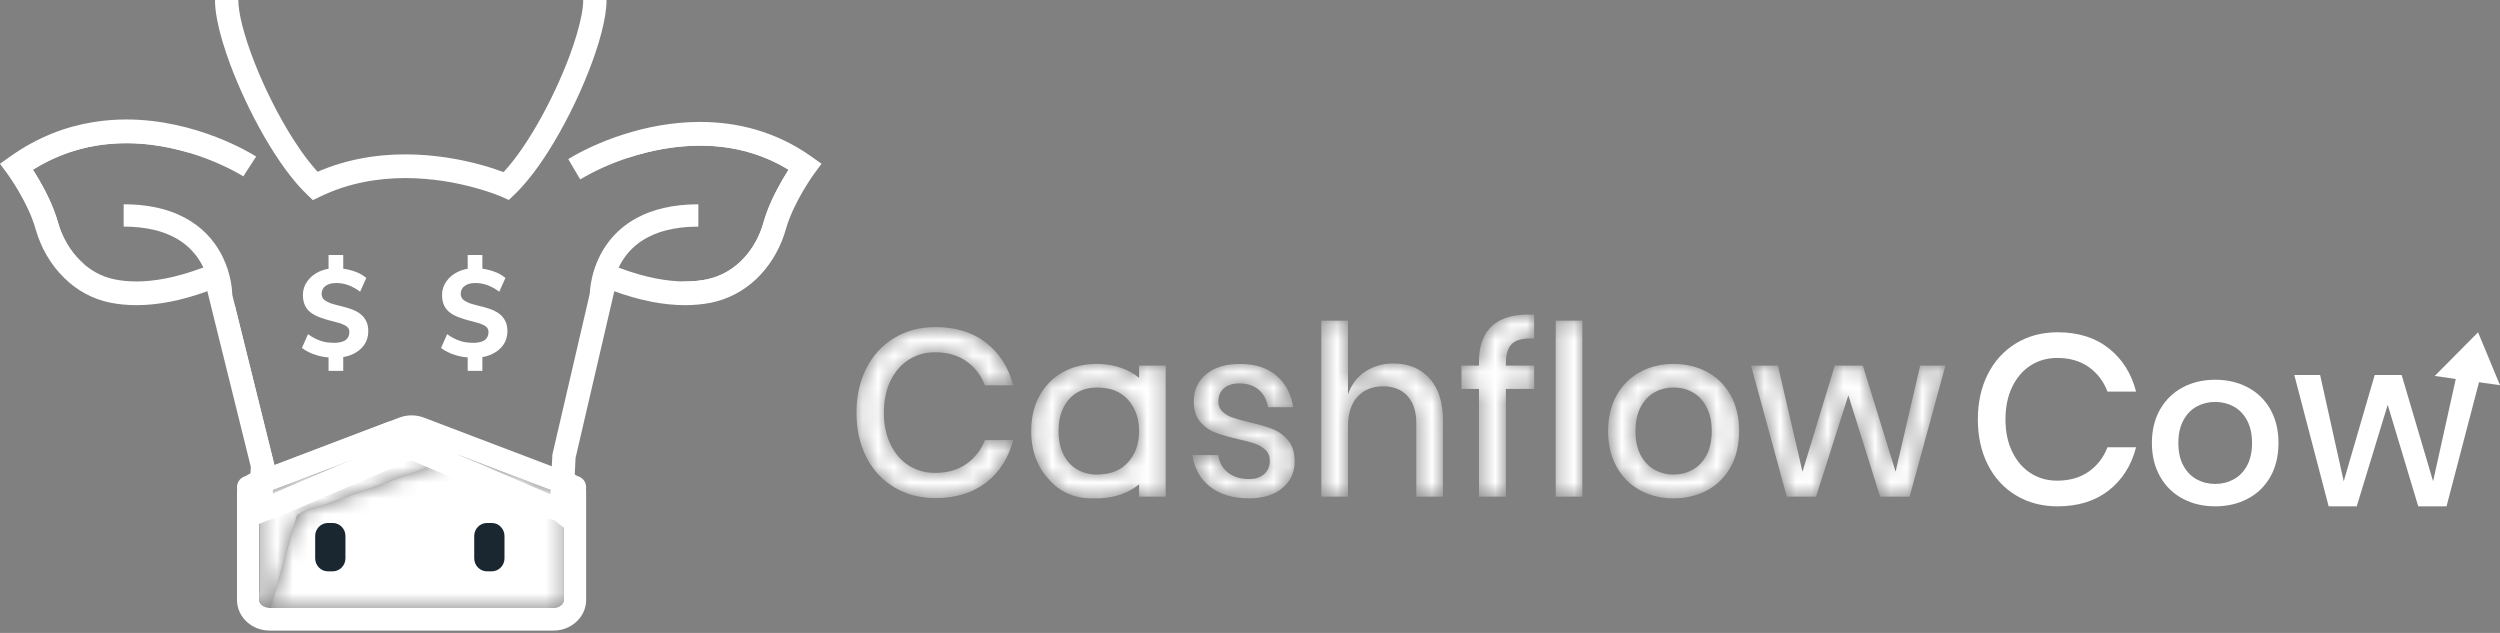 <svg width="158" height="40" viewBox="0 0 158 40" fill="none" xmlns="http://www.w3.org/2000/svg">
    <rect x="0" y="0" width="158" height="40" fill="#808080" stroke="none"/>
    <path d="M36.67 11.34C37.418 10.886 38.528 10.346 39.84 9.926C41.154 9.505 42.671 9.204 44.245 9.204C45.275 9.204 46.328 9.332 47.372 9.637C48.416 9.941 49.451 10.421 50.452 11.133L50.874 10.52L50.285 10.07C50.274 10.085 49.913 10.575 49.482 11.31C49.051 12.047 48.547 13.023 48.257 14.053L48.258 14.052C48.014 14.918 47.58 15.704 47.006 16.321C46.431 16.938 45.723 17.385 44.911 17.597L44.899 17.6L44.887 17.604C44.822 17.623 44.751 17.641 44.677 17.656H44.677C44.267 17.739 43.809 17.788 43.297 17.788C42.197 17.788 40.845 17.561 39.197 16.952L39.075 16.907H37.658L34.91 28.732L34.738 32.237L35.474 32.274L35.927 31.683C35.861 31.632 35.798 31.582 35.703 31.528C35.632 31.488 35.544 31.453 35.475 31.434C35.368 31.406 35.322 31.402 35.268 31.391C35.214 31.38 35.146 31.366 35.03 31.334L35.028 31.333L35.026 31.333C34.993 31.324 34.963 31.313 34.961 31.312L34.959 31.311L26.768 27.796C26.509 27.686 26.234 27.631 25.96 27.631C25.686 27.631 25.411 27.686 25.152 27.796L25.139 27.802L21.395 29.408L18.237 30.763L16.941 31.32L16.904 31.338L17.234 32.008L16.97 31.309C16.965 31.311 16.933 31.322 16.881 31.336L17.083 32.057L16.892 31.333C16.616 31.409 16.373 31.494 16.164 31.58L16.442 32.274L17.178 32.315L17.335 29.359L14.861 19.372L14.147 19.555H14.884V19.552V19.459L14.437 17.648L14.393 17.471L14.251 16.907H12.845L12.723 16.952C11.075 17.561 9.723 17.788 8.623 17.788C8.111 17.788 7.653 17.739 7.243 17.656L7.243 17.656C6.412 17.486 5.684 17.078 5.088 16.492L5.085 16.49L5.083 16.488C4.424 15.851 3.931 15 3.662 14.051L3.663 14.053C3.373 13.023 2.869 12.047 2.438 11.31C2.007 10.575 1.646 10.085 1.635 10.07L1.046 10.52L1.469 11.133C3.026 10.024 4.596 9.446 6.113 9.199H6.114H6.115C6.751 9.095 7.376 9.049 7.985 9.049C9.981 9.048 11.794 9.543 13.127 10.058C14.459 10.571 15.31 11.102 15.381 11.148L15.771 10.512L15.366 11.137L15.377 11.145L16.188 9.894L16.177 9.886L16.169 9.881L16.162 9.877C16.028 9.792 15.101 9.217 13.649 8.657C12.198 8.098 10.22 7.551 7.985 7.551C7.304 7.551 6.599 7.602 5.88 7.719H5.881C4.164 7.997 2.366 8.662 0.623 9.906L0 10.35L0.456 10.969L0.458 10.972C0.488 11.013 0.825 11.478 1.209 12.141C1.594 12.802 2.023 13.665 2.246 14.464L2.246 14.465L2.246 14.466C2.582 15.652 3.202 16.735 4.067 17.573L4.063 17.569C4.845 18.34 5.833 18.898 6.955 19.125H6.955C7.463 19.228 8.018 19.286 8.623 19.286C9.923 19.286 11.447 19.019 13.227 18.36L12.975 17.656V18.405H13.679V17.656L12.965 17.842L13.009 18.018L13.008 18.014L13.432 19.734L14.147 19.552H13.41V19.555V19.648L15.851 29.505L15.643 33.414L16.72 32.968C16.872 32.905 17.057 32.84 17.274 32.781L17.28 32.779L17.285 32.777C17.337 32.762 17.408 32.743 17.498 32.708L17.532 32.695L17.557 32.681L18.81 32.144L21.978 30.784L25.738 29.172L25.725 29.177C25.798 29.146 25.879 29.129 25.96 29.129C26.041 29.129 26.122 29.146 26.195 29.177L34.385 32.691L34.382 32.69C34.483 32.733 34.57 32.76 34.648 32.781L34.644 32.78C34.779 32.817 34.884 32.841 34.964 32.857C35.023 32.868 35.067 32.876 35.084 32.88L35.091 32.881L35.092 32.881L35.174 32.513L34.995 32.843C35.023 32.861 35.09 32.883 35.092 32.881L35.174 32.513L34.995 32.843L35.123 32.608L34.981 32.834L34.995 32.843L35.123 32.608L34.981 32.834L35.036 32.747L34.98 32.834L34.981 32.834L35.036 32.747L34.98 32.834L34.989 32.841L35.021 32.865L36.139 33.751L36.375 28.943L38.824 18.405H38.945V17.656L38.693 18.36C40.474 19.019 41.998 19.286 43.297 19.286C43.902 19.286 44.457 19.228 44.965 19.125H44.965C45.076 19.103 45.188 19.076 45.3 19.042L45.094 18.323L45.277 19.049C46.377 18.762 47.33 18.154 48.076 17.351C48.823 16.547 49.368 15.551 49.674 14.464L49.675 14.464C49.904 13.639 50.354 12.746 50.748 12.077C50.944 11.742 51.126 11.461 51.257 11.266C51.323 11.168 51.376 11.092 51.412 11.041C51.43 11.016 51.444 10.997 51.452 10.985L51.462 10.972L51.464 10.969L51.92 10.35L51.297 9.906C50.159 9.096 48.969 8.543 47.778 8.196C46.587 7.849 45.395 7.706 44.245 7.706C42.487 7.706 40.828 8.039 39.398 8.497C37.968 8.955 36.768 9.536 35.914 10.054L36.67 11.34Z" fill="white"/>
    <path d="M13.587 0C13.587 0.4 13.641 0.834 13.733 1.306C13.894 2.13 14.177 3.068 14.546 4.061C15.101 5.55 15.851 7.155 16.691 8.614C17.534 10.075 18.456 11.385 19.408 12.298L19.775 12.649L20.23 12.428C22.037 11.552 23.91 11.255 25.619 11.254C27.327 11.254 28.864 11.553 29.968 11.853C30.519 12.002 30.962 12.152 31.263 12.262C31.414 12.317 31.53 12.363 31.606 12.394C31.644 12.41 31.673 12.421 31.69 12.429L31.709 12.437L31.713 12.439L31.765 12.316L31.712 12.439H31.713L31.765 12.316L31.712 12.439L32.158 12.637L32.512 12.298C33.239 11.602 33.944 10.677 34.615 9.629C35.618 8.057 36.535 6.213 37.21 4.489C37.547 3.627 37.825 2.796 38.02 2.039C38.215 1.279 38.332 0.599 38.333 0H36.86C36.86 0.26 36.822 0.61 36.742 1.013C36.604 1.721 36.344 2.596 35.996 3.531C35.473 4.934 34.753 6.477 33.958 7.857C33.165 9.238 32.287 10.46 31.503 11.206L32.008 11.752L32.303 11.066C32.249 11.045 29.371 9.76 25.619 9.756C23.745 9.756 21.645 10.082 19.595 11.076L19.913 11.752L20.417 11.206C19.821 10.637 19.166 9.792 18.541 8.812C17.601 7.342 16.717 5.566 16.079 3.935C15.76 3.12 15.501 2.34 15.325 1.659C15.149 0.979 15.059 0.391 15.061 0H13.587Z" fill="white"/>
    <path d="M43.781 17.921C43.557 17.921 43.324 17.911 43.081 17.891C43.127 17.858 43.171 17.823 43.216 17.787C43.243 17.788 43.27 17.788 43.297 17.788C43.809 17.788 44.267 17.739 44.678 17.656H44.677C44.751 17.641 44.822 17.623 44.887 17.604L44.899 17.6L44.911 17.597C45.723 17.385 46.431 16.938 47.006 16.321C47.58 15.704 48.014 14.918 48.258 14.052L48.257 14.053C48.547 13.023 49.051 12.047 49.482 11.31C49.61 11.093 49.731 10.897 49.839 10.728C49.031 10.234 48.204 9.879 47.372 9.636C46.328 9.332 45.275 9.204 44.245 9.204C44.245 9.204 44.244 9.204 44.243 9.204C42.67 9.204 41.153 9.506 39.84 9.926C39.819 9.933 39.797 9.94 39.775 9.947C39.66 9.954 39.547 9.962 39.435 9.971C40.678 9.49 42.41 9.004 44.351 9.004C44.922 9.004 45.511 9.046 46.111 9.142C47.544 9.371 49.036 9.913 50.499 10.937C50.499 10.937 49.268 12.579 48.807 14.194C48.54 15.123 48.047 15.966 47.371 16.608C46.76 17.199 46 17.62 45.135 17.793C44.727 17.873 44.277 17.921 43.781 17.921Z" fill="white"/>
    <path d="M5.358 16.737C5.162 16.605 4.977 16.459 4.804 16.302C4.085 15.659 3.56 14.817 3.276 13.887C2.786 12.272 1.477 10.631 1.477 10.631C3.033 9.606 4.619 9.064 6.144 8.836C6.782 8.739 7.409 8.698 8.016 8.698C10.081 8.698 11.922 9.183 13.245 9.665C12.887 9.636 12.519 9.62 12.144 9.62C12.045 9.62 11.945 9.622 11.844 9.624C10.721 9.297 9.401 9.049 7.99 9.049C7.988 9.049 7.986 9.049 7.985 9.049C7.376 9.049 6.751 9.095 6.114 9.199H6.114H6.113C4.794 9.414 3.436 9.879 2.079 10.725C2.188 10.894 2.31 11.091 2.438 11.31C2.869 12.047 3.373 13.023 3.663 14.053L3.662 14.051C3.931 15 4.424 15.85 5.083 16.488L5.085 16.49L5.088 16.492C5.175 16.578 5.265 16.66 5.358 16.737Z" fill="white"/>
    <path d="M25.643 35.148H26.345V33.72H25.643V35.148Z" fill="#1A2630"/>
    <mask id="mask0_121_116" style="mask-type:luminance" maskUnits="userSpaceOnUse" x="16" y="27" width="20" height="12">
    <path d="M17.043 38.426C17.029 38.426 17.015 38.425 17.001 38.425H17.102L18.711 32.761C18.711 32.693 18.754 32.629 18.817 32.564H18.711L18.889 32.5C19.082 32.358 19.427 32.232 19.901 32.123C19.951 32.11 20.004 32.097 20.053 32.077L27.536 29.355C27.643 29.317 27.949 29.13 28.969 28.747L34.607 30.892C34.694 30.924 34.778 30.949 34.859 30.969C35.099 31.028 35.3 31.089 35.449 31.147C35.529 31.178 35.594 31.208 35.641 31.234V37.91C35.64 37.97 35.628 38.025 35.602 38.081C35.563 38.164 35.489 38.251 35.38 38.317C35.272 38.383 35.134 38.426 34.978 38.426H17.044C17.043 38.426 17.043 38.426 17.043 38.426ZM16.618 38.302C16.591 38.284 16.567 38.265 16.545 38.245C16.488 38.194 16.446 38.137 16.42 38.081C16.394 38.025 16.382 37.97 16.381 37.91V31.234C16.429 31.208 16.494 31.178 16.573 31.147C16.611 31.133 16.653 31.118 16.698 31.102C16.657 31.125 16.62 31.148 16.588 31.171L16.409 31.239H16.515C16.452 31.3 16.409 31.365 16.409 31.432V37.367C16.326 37.909 16.472 38.173 16.618 38.302ZM25.197 27.932L25.727 27.73V27.73C25.815 27.696 25.913 27.678 26.011 27.678C26.058 27.678 26.105 27.683 26.15 27.691C26.021 27.699 25.879 27.743 25.747 27.786C25.6 27.835 25.465 27.884 25.372 27.884C25.359 27.884 25.347 27.883 25.337 27.881L25.197 27.932Z" fill="white"/>
    </mask>
    <g mask="url(#mask0_121_116)">
    <path d="M17.043 38.426C17.029 38.426 17.015 38.425 17.001 38.425H17.102L18.711 32.761C18.711 32.693 18.754 32.629 18.817 32.564H18.711L18.889 32.5C19.082 32.358 19.427 32.232 19.901 32.123C19.951 32.11 20.004 32.097 20.053 32.077L27.536 29.355C27.643 29.317 27.949 29.13 28.969 28.747L34.607 30.892C34.694 30.924 34.778 30.949 34.859 30.969C35.099 31.028 35.3 31.089 35.449 31.147C35.529 31.178 35.594 31.208 35.641 31.234V37.91C35.64 37.97 35.628 38.025 35.602 38.081C35.563 38.164 35.489 38.251 35.38 38.317C35.272 38.383 35.134 38.426 34.978 38.426H17.044C17.043 38.426 17.043 38.426 17.043 38.426ZM16.618 38.302C16.591 38.284 16.567 38.265 16.545 38.245C16.488 38.194 16.446 38.137 16.42 38.081C16.394 38.025 16.382 37.97 16.381 37.91V31.234C16.429 31.208 16.494 31.178 16.573 31.147C16.611 31.133 16.653 31.118 16.698 31.102C16.657 31.125 16.62 31.148 16.588 31.171L16.409 31.239H16.515C16.452 31.3 16.409 31.365 16.409 31.432V37.367C16.326 37.909 16.472 38.173 16.618 38.302ZM25.197 27.932L25.727 27.73V27.73C25.815 27.696 25.913 27.678 26.011 27.678C26.058 27.678 26.105 27.683 26.15 27.691C26.021 27.699 25.879 27.743 25.747 27.786C25.6 27.835 25.465 27.884 25.372 27.884C25.359 27.884 25.347 27.883 25.337 27.881L25.197 27.932Z" fill="url(#paint0_linear_121_116)"/>
    </g>
    <path d="M36.343 30.789L36.589 30.121L36.391 30.046L36.145 30.714L36.567 30.144C36.379 30.001 36.178 29.904 35.95 29.814C35.723 29.726 35.47 29.651 35.187 29.581C35.154 29.573 35.122 29.563 35.099 29.555L26.787 26.393L26.787 26.393C26.537 26.298 26.274 26.251 26.011 26.251C25.748 26.251 25.485 26.298 25.235 26.393L25.235 26.393L16.923 29.555C16.901 29.563 16.868 29.573 16.835 29.581H16.835C16.552 29.651 16.299 29.726 16.072 29.814C15.844 29.904 15.643 30.001 15.455 30.144L15.878 30.714L15.631 30.046L15.433 30.121C15.116 30.242 14.928 30.578 14.989 30.917C15.05 31.256 15.341 31.503 15.68 31.503H15.797V30.789L15.292 30.293C15.231 30.358 15.164 30.437 15.1 30.552C15.037 30.665 14.977 30.826 14.978 31.016V37.91C14.977 38.188 15.041 38.457 15.153 38.696C15.322 39.053 15.593 39.342 15.92 39.541C16.248 39.741 16.635 39.853 17.044 39.853H34.978C35.524 39.853 36.029 39.655 36.408 39.313C36.598 39.142 36.757 38.934 36.869 38.696C36.981 38.458 37.045 38.188 37.044 37.91V31.016C37.045 30.826 36.985 30.665 36.922 30.552C36.858 30.437 36.791 30.358 36.729 30.293L36.225 30.789V31.503H36.343C36.681 31.503 36.973 31.256 37.033 30.917C37.093 30.578 36.906 30.242 36.589 30.121L36.343 30.789V30.076H36.225C35.944 30.076 35.689 30.247 35.579 30.511C35.469 30.775 35.525 31.08 35.721 31.286L35.724 31.289L35.915 31.117L35.688 31.232C35.71 31.275 35.724 31.289 35.724 31.289L35.915 31.117L35.688 31.232L36.116 31.016H35.641C35.64 31.112 35.668 31.19 35.688 31.232L36.116 31.016H35.641V37.91C35.64 37.97 35.628 38.025 35.602 38.081C35.563 38.164 35.489 38.251 35.38 38.317C35.272 38.383 35.134 38.426 34.978 38.426H17.044C16.836 38.426 16.659 38.349 16.545 38.245C16.488 38.193 16.446 38.137 16.42 38.081C16.394 38.025 16.382 37.97 16.381 37.91V31.016H15.916L16.325 31.248C16.346 31.21 16.381 31.126 16.381 31.016H15.916L16.325 31.248L16.085 31.112L16.302 31.285L16.325 31.248L16.085 31.112L16.302 31.285L16.233 31.23L16.299 31.289L16.302 31.285L16.233 31.23L16.299 31.289L16.301 31.285C16.497 31.08 16.553 30.774 16.443 30.511C16.333 30.247 16.078 30.076 15.797 30.076H15.68V30.789L15.926 31.458L16.124 31.382C16.186 31.359 16.248 31.324 16.3 31.284C16.326 31.262 16.424 31.204 16.573 31.147C16.722 31.089 16.923 31.027 17.163 30.969L17.164 30.969C17.244 30.949 17.328 30.924 17.415 30.891L25.727 27.73V27.73C25.815 27.696 25.913 27.678 26.011 27.678C26.109 27.678 26.207 27.696 26.295 27.73L26.296 27.73L34.607 30.891C34.694 30.924 34.778 30.949 34.859 30.969C35.099 31.027 35.3 31.089 35.449 31.147C35.598 31.204 35.696 31.262 35.722 31.284C35.774 31.324 35.837 31.359 35.898 31.382L36.096 31.458L36.343 30.789Z" fill="white"/>
    <mask id="mask1_121_116" style="mask-type:luminance" maskUnits="userSpaceOnUse" x="16" y="27" width="13" height="12">
    <path d="M17.102 38.425H17.001C16.851 38.417 16.719 38.37 16.618 38.302C16.472 38.173 16.326 37.909 16.409 37.367V31.432C16.409 31.365 16.452 31.3 16.515 31.239H16.409L16.588 31.171C16.62 31.148 16.657 31.125 16.698 31.102C16.828 31.058 16.985 31.013 17.163 30.969L17.164 30.969C17.245 30.949 17.328 30.924 17.415 30.892L25.197 27.932L25.337 27.881C25.348 27.883 25.359 27.884 25.372 27.884C25.465 27.884 25.6 27.835 25.747 27.786C25.879 27.743 26.021 27.699 26.15 27.691C26.2 27.699 26.249 27.712 26.295 27.73L26.296 27.73L28.969 28.747C27.949 29.13 27.643 29.317 27.536 29.355L20.054 32.077C20.004 32.097 19.951 32.11 19.901 32.123C19.427 32.232 19.082 32.358 18.89 32.5L18.711 32.564H18.817C18.754 32.629 18.711 32.693 18.711 32.761L17.102 38.425Z" fill="white"/>
    </mask>
    <g mask="url(#mask1_121_116)">
    <path d="M17.102 38.425H17.001C16.851 38.417 16.719 38.37 16.618 38.302C16.472 38.173 16.326 37.909 16.409 37.367V31.432C16.409 31.365 16.452 31.3 16.515 31.239H16.409L16.588 31.171C16.62 31.148 16.657 31.125 16.698 31.102C16.828 31.058 16.985 31.013 17.163 30.969L17.164 30.969C17.245 30.949 17.328 30.924 17.415 30.892L25.197 27.932L25.337 27.881C25.348 27.883 25.359 27.884 25.372 27.884C25.465 27.884 25.6 27.835 25.747 27.786C25.879 27.743 26.021 27.699 26.15 27.691C26.2 27.699 26.249 27.712 26.295 27.73L26.296 27.73L28.969 28.747C27.949 29.13 27.643 29.317 27.536 29.355L20.054 32.077C20.004 32.097 19.951 32.11 19.901 32.123C19.427 32.232 19.082 32.358 18.89 32.5L18.711 32.564H18.817C18.754 32.629 18.711 32.693 18.711 32.761L17.102 38.425Z" fill="url(#paint1_linear_121_116)"/>
    </g>
    <path d="M17.001 38.425H16.834C16.895 38.425 16.757 38.425 16.618 38.302C16.719 38.37 16.851 38.417 17.001 38.425ZM16.698 31.102C16.9 30.99 17.204 30.888 17.596 30.794C17.649 30.784 17.702 30.768 17.851 30.6L25.197 27.932L17.415 30.892C17.328 30.924 17.245 30.949 17.164 30.969L17.163 30.969C16.985 31.013 16.828 31.058 16.698 31.102ZM28.969 28.747L26.296 27.73L26.295 27.73C26.249 27.712 26.2 27.699 26.15 27.691C26.165 27.689 26.179 27.689 26.193 27.689C26.247 27.689 26.298 27.696 26.345 27.713L29.022 28.727C29.004 28.734 28.987 28.74 28.969 28.747Z" fill="white"/>
    <path d="M31.076 36.109H30.78C30.333 36.109 29.971 35.74 29.971 35.287V33.874C29.971 33.42 30.333 33.052 30.78 33.052H31.076C31.522 33.052 31.884 33.42 31.884 33.874V35.287C31.884 35.74 31.522 36.109 31.076 36.109Z" fill="#1A2630"/>
    <path d="M21.024 36.109H20.728C20.281 36.109 19.919 35.74 19.919 35.287V33.874C19.919 33.42 20.281 33.052 20.728 33.052H21.024C21.47 33.052 21.832 33.42 21.832 33.874V35.287C21.832 35.74 21.47 36.109 21.024 36.109Z" fill="#1A2630"/>
    <path d="M38.662 18.612C38.662 18.577 38.672 18.276 38.769 17.858C38.842 17.544 38.964 17.165 39.164 16.778C39.465 16.196 39.932 15.6 40.699 15.133C41.467 14.668 42.554 14.323 44.136 14.322V12.912C42.503 12.911 41.226 13.244 40.245 13.774C39.509 14.171 38.946 14.677 38.526 15.206C37.896 16.001 37.587 16.841 37.432 17.481C37.278 18.123 37.275 18.571 37.275 18.612H38.662Z" fill="white"/>
    <path d="M14.677 18.613C14.677 18.576 14.675 18.217 14.566 17.688C14.484 17.29 14.342 16.796 14.09 16.271C13.714 15.485 13.081 14.627 12.06 13.982C11.04 13.334 9.652 12.91 7.816 12.912V14.322C9.267 14.322 10.303 14.614 11.056 15.02C11.622 15.326 12.034 15.699 12.346 16.092C12.814 16.679 13.053 17.322 13.173 17.817C13.233 18.065 13.262 18.274 13.277 18.416C13.284 18.487 13.287 18.541 13.289 18.575L13.29 18.61L13.29 18.616L13.583 18.613H13.29V18.616L13.583 18.613H13.29H14.677Z" fill="white"/>
    <path d="M21.489 19.334C21.28 19.282 21.089 19.23 20.911 19.172C20.886 19.166 20.866 19.153 20.847 19.146V20.258C20.873 20.264 20.905 20.271 20.93 20.277C21.133 20.329 21.324 20.381 21.502 20.433C21.547 20.446 21.585 20.458 21.623 20.484V19.366C21.578 19.353 21.534 19.34 21.489 19.334ZM21.623 21.855V21.596C21.483 21.641 21.318 21.667 21.114 21.667C21.025 21.667 20.936 21.661 20.847 21.654V21.855L20.765 22.398V23.438H21.693V22.398L21.623 21.855ZM20.765 16.115V17.104L20.847 17.569V17.937C20.968 17.905 21.102 17.886 21.254 17.886C21.375 17.886 21.502 17.899 21.623 17.918V17.569L21.693 17.104V16.115H20.765ZM23.11 20.232C23.009 20.045 22.862 19.896 22.691 19.78C22.513 19.663 22.322 19.573 22.112 19.508C21.947 19.45 21.788 19.405 21.623 19.366C21.578 19.353 21.534 19.34 21.489 19.334C21.28 19.282 21.089 19.23 20.911 19.172C20.886 19.166 20.866 19.153 20.847 19.146C20.701 19.088 20.581 19.023 20.491 18.946C20.383 18.855 20.326 18.726 20.326 18.565C20.326 18.351 20.415 18.183 20.581 18.067C20.657 18.009 20.746 17.97 20.847 17.937C20.968 17.905 21.102 17.886 21.254 17.886C21.375 17.886 21.502 17.899 21.623 17.918C22.004 17.983 22.392 18.157 22.761 18.435L23.149 17.569C23.009 17.446 22.837 17.336 22.627 17.239C22.424 17.149 22.201 17.078 21.96 17.026C21.871 17.007 21.782 16.994 21.693 16.981C21.547 16.961 21.394 16.949 21.241 16.949C21.076 16.949 20.917 16.961 20.765 16.987C20.549 17.02 20.352 17.084 20.167 17.168C19.856 17.317 19.601 17.517 19.424 17.776C19.239 18.028 19.144 18.319 19.144 18.642C19.144 18.933 19.201 19.172 19.303 19.36C19.404 19.547 19.544 19.695 19.722 19.812C19.9 19.928 20.091 20.019 20.301 20.09C20.485 20.155 20.663 20.206 20.847 20.258C20.873 20.264 20.905 20.271 20.93 20.277C21.133 20.329 21.324 20.381 21.502 20.433C21.547 20.446 21.585 20.458 21.623 20.484C21.744 20.523 21.839 20.575 21.922 20.639C22.03 20.73 22.081 20.846 22.081 20.989C22.081 21.208 21.998 21.383 21.833 21.499C21.776 21.538 21.706 21.57 21.623 21.596C21.483 21.641 21.318 21.667 21.114 21.667C21.025 21.667 20.936 21.661 20.847 21.654C20.637 21.641 20.434 21.602 20.244 21.531C19.977 21.441 19.716 21.305 19.468 21.118L19.08 21.991C19.334 22.184 19.64 22.339 19.996 22.443C20.237 22.52 20.491 22.566 20.765 22.591C20.886 22.604 21.019 22.611 21.152 22.611C21.343 22.611 21.521 22.598 21.693 22.566C21.896 22.533 22.093 22.475 22.265 22.398C22.583 22.255 22.831 22.055 23.009 21.81C23.187 21.557 23.276 21.266 23.276 20.93C23.276 20.652 23.218 20.413 23.11 20.232Z" fill="white"/>
    <path d="M30.283 19.334C30.073 19.282 29.883 19.23 29.704 19.172C29.679 19.166 29.66 19.153 29.641 19.146V20.258C29.666 20.264 29.698 20.271 29.723 20.277C29.927 20.329 30.118 20.381 30.296 20.433C30.34 20.446 30.378 20.458 30.416 20.484V19.366C30.372 19.353 30.327 19.34 30.283 19.334ZM30.416 21.855V21.596C30.276 21.641 30.111 21.667 29.908 21.667C29.819 21.667 29.73 21.661 29.641 21.654V21.855L29.558 22.398V23.438H30.486V22.398L30.416 21.855ZM29.558 16.115V17.104L29.641 17.569V17.937C29.761 17.905 29.895 17.886 30.047 17.886C30.168 17.886 30.296 17.899 30.416 17.918V17.569L30.486 17.104V16.115H29.558ZM31.904 20.232C31.802 20.045 31.656 19.896 31.484 19.78C31.306 19.663 31.116 19.573 30.906 19.508C30.741 19.45 30.582 19.405 30.416 19.366C30.372 19.353 30.327 19.34 30.283 19.334C30.073 19.282 29.883 19.23 29.704 19.172C29.679 19.166 29.66 19.153 29.641 19.146C29.495 19.088 29.374 19.023 29.285 18.946C29.177 18.855 29.119 18.726 29.119 18.565C29.119 18.351 29.209 18.183 29.374 18.067C29.45 18.009 29.539 17.97 29.641 17.937C29.761 17.905 29.895 17.886 30.047 17.886C30.168 17.886 30.296 17.899 30.416 17.918C30.798 17.983 31.186 18.157 31.554 18.435L31.942 17.569C31.802 17.446 31.63 17.336 31.421 17.239C31.217 17.149 30.995 17.078 30.753 17.026C30.664 17.007 30.575 16.994 30.486 16.981C30.34 16.961 30.187 16.949 30.035 16.949C29.87 16.949 29.711 16.961 29.558 16.987C29.342 17.02 29.145 17.084 28.96 17.168C28.649 17.317 28.395 17.517 28.217 17.776C28.032 18.028 27.937 18.319 27.937 18.642C27.937 18.933 27.994 19.172 28.096 19.36C28.198 19.547 28.338 19.695 28.515 19.812C28.694 19.928 28.884 20.019 29.094 20.09C29.279 20.155 29.456 20.206 29.641 20.258C29.666 20.264 29.698 20.271 29.723 20.277C29.927 20.329 30.118 20.381 30.296 20.433C30.34 20.446 30.378 20.458 30.416 20.484C30.537 20.523 30.632 20.575 30.715 20.639C30.823 20.73 30.874 20.846 30.874 20.989C30.874 21.208 30.791 21.383 30.626 21.499C30.569 21.538 30.499 21.57 30.416 21.596C30.276 21.641 30.111 21.667 29.908 21.667C29.819 21.667 29.73 21.661 29.641 21.654C29.431 21.641 29.227 21.602 29.037 21.531C28.77 21.441 28.509 21.305 28.261 21.118L27.874 21.991C28.128 22.184 28.433 22.339 28.789 22.443C29.03 22.52 29.285 22.566 29.558 22.591C29.679 22.604 29.812 22.611 29.946 22.611C30.137 22.611 30.315 22.598 30.486 22.566C30.689 22.533 30.887 22.475 31.058 22.398C31.376 22.255 31.624 22.055 31.802 21.81C31.98 21.557 32.069 21.266 32.069 20.93C32.069 20.652 32.012 20.413 31.904 20.232Z" fill="white"/>
    <path d="M17.264 29.425L13.992 18.613H14.322L14.856 19.348L14.883 19.459V19.463L17.335 29.359L17.333 29.398L17.264 29.425Z" fill="white"/>
    <path d="M17.406 29.893L17.264 29.425L17.333 29.398L24.587 26.639C24.729 26.689 24.87 26.737 25.013 26.784L17.406 29.893Z" fill="white"/>
    <path d="M14.322 18.613H13.992L13.755 17.832L14.322 18.613Z" fill="white"/>
    <mask id="mask2_121_116" style="mask-type:luminance" maskUnits="userSpaceOnUse" x="54" y="20" width="11" height="12">
    <path d="M62.321 21.663C63.168 22.324 63.74 23.221 64.036 24.354H62.247C62 23.712 61.608 23.204 61.072 22.828C60.534 22.452 59.876 22.264 59.098 22.264C58.477 22.264 57.922 22.42 57.435 22.73C56.947 23.041 56.562 23.484 56.281 24.061C56.001 24.637 55.86 25.311 55.86 26.082C55.86 26.844 56.001 27.513 56.281 28.09C56.562 28.666 56.947 29.11 57.435 29.42C57.922 29.731 58.477 29.886 59.098 29.886C59.876 29.886 60.534 29.698 61.072 29.322C61.608 28.947 62 28.443 62.247 27.811H64.036C63.74 28.944 63.168 29.839 62.321 30.495C61.473 31.151 60.409 31.48 59.127 31.48C58.142 31.48 57.269 31.252 56.511 30.796C55.751 30.34 55.165 29.703 54.751 28.887C54.337 28.07 54.13 27.135 54.13 26.082C54.13 25.03 54.337 24.096 54.751 23.279C55.165 22.462 55.751 21.823 56.511 21.362C57.269 20.901 58.142 20.671 59.127 20.671C60.409 20.671 61.473 21.001 62.321 21.663Z" fill="white"/>
    </mask>
    <g mask="url(#mask2_121_116)">
    <path d="M62.321 21.663C63.168 22.324 63.74 23.221 64.036 24.354H62.247C62 23.712 61.608 23.204 61.072 22.828C60.534 22.452 59.876 22.264 59.098 22.264C58.477 22.264 57.922 22.42 57.435 22.73C56.947 23.041 56.562 23.484 56.281 24.061C56.001 24.637 55.86 25.311 55.86 26.082C55.86 26.844 56.001 27.513 56.281 28.09C56.562 28.666 56.947 29.11 57.435 29.42C57.922 29.731 58.477 29.886 59.098 29.886C59.876 29.886 60.534 29.698 61.072 29.322C61.608 28.947 62 28.443 62.247 27.811H64.036C63.74 28.944 63.168 29.839 62.321 30.495C61.473 31.151 60.409 31.48 59.127 31.48C58.142 31.48 57.269 31.252 56.511 30.796C55.751 30.34 55.165 29.703 54.751 28.887C54.337 28.07 54.13 27.135 54.13 26.082C54.13 25.03 54.337 24.096 54.751 23.279C55.165 22.462 55.751 21.823 56.511 21.362C57.269 20.901 58.142 20.671 59.127 20.671C60.409 20.671 61.473 21.001 62.321 21.663Z" fill="url(#paint2_linear_121_116)"/>
    </g>
    <mask id="mask3_121_116" style="mask-type:luminance" maskUnits="userSpaceOnUse" x="75" y="23" width="7" height="9">
    <path d="M80.675 23.745C81.251 24.241 81.604 24.905 81.732 25.737H80.135C80.066 25.286 79.876 24.923 79.566 24.647C79.256 24.371 78.844 24.233 78.332 24.233C77.908 24.233 77.58 24.336 77.348 24.542C77.117 24.747 77.001 25.025 77.001 25.376C77.001 25.637 77.085 25.847 77.252 26.007C77.42 26.168 77.629 26.293 77.88 26.383C78.132 26.473 78.489 26.574 78.952 26.684C79.564 26.824 80.059 26.969 80.438 27.12C80.818 27.27 81.143 27.508 81.414 27.834C81.685 28.16 81.821 28.603 81.821 29.165C81.821 29.856 81.562 30.417 81.044 30.848C80.527 31.279 79.829 31.495 78.952 31.495C77.937 31.495 77.117 31.254 76.491 30.773C75.865 30.292 75.488 29.62 75.36 28.759H77.001C77.05 29.21 77.247 29.576 77.592 29.856C77.937 30.137 78.391 30.277 78.952 30.277C79.356 30.277 79.674 30.169 79.906 29.954C80.137 29.738 80.253 29.465 80.253 29.134C80.253 28.844 80.165 28.613 79.987 28.443C79.81 28.273 79.588 28.14 79.322 28.044C79.056 27.949 78.691 27.852 78.228 27.751C77.637 27.611 77.156 27.471 76.787 27.33C76.417 27.19 76.102 26.962 75.84 26.646C75.579 26.331 75.448 25.902 75.448 25.361C75.448 24.66 75.707 24.091 76.225 23.655C76.742 23.219 77.459 23.001 78.376 23.001C79.332 23.001 80.098 23.249 80.675 23.745Z" fill="white"/>
    </mask>
    <g mask="url(#mask3_121_116)">
    <path d="M80.675 23.745C81.251 24.241 81.604 24.905 81.732 25.737H80.135C80.066 25.286 79.876 24.923 79.566 24.647C79.256 24.371 78.844 24.233 78.332 24.233C77.908 24.233 77.58 24.336 77.348 24.542C77.117 24.747 77.001 25.025 77.001 25.376C77.001 25.637 77.085 25.847 77.252 26.007C77.42 26.168 77.629 26.293 77.88 26.383C78.132 26.473 78.489 26.574 78.952 26.684C79.564 26.824 80.059 26.969 80.438 27.12C80.818 27.27 81.143 27.508 81.414 27.834C81.685 28.16 81.821 28.603 81.821 29.165C81.821 29.856 81.562 30.417 81.044 30.848C80.527 31.279 79.829 31.495 78.952 31.495C77.937 31.495 77.117 31.254 76.491 30.773C75.865 30.292 75.488 29.62 75.36 28.759H77.001C77.05 29.21 77.247 29.576 77.592 29.856C77.937 30.137 78.391 30.277 78.952 30.277C79.356 30.277 79.674 30.169 79.906 29.954C80.137 29.738 80.253 29.465 80.253 29.134C80.253 28.844 80.165 28.613 79.987 28.443C79.81 28.273 79.588 28.14 79.322 28.044C79.056 27.949 78.691 27.852 78.228 27.751C77.637 27.611 77.156 27.471 76.787 27.33C76.417 27.19 76.102 26.962 75.84 26.646C75.579 26.331 75.448 25.902 75.448 25.361C75.448 24.66 75.707 24.091 76.225 23.655C76.742 23.219 77.459 23.001 78.376 23.001C79.332 23.001 80.098 23.249 80.675 23.745Z" fill="url(#paint3_linear_121_116)"/>
    </g>
    <mask id="mask4_121_116" style="mask-type:luminance" maskUnits="userSpaceOnUse" x="83" y="20" width="9" height="12">
    <path d="M90.337 23.903C90.908 24.524 91.194 25.411 91.194 26.563V31.389H89.509V26.744C89.509 26.003 89.321 25.428 88.947 25.023C88.573 24.617 88.06 24.414 87.409 24.414C86.739 24.414 86.202 24.632 85.798 25.068C85.394 25.504 85.192 26.143 85.192 26.984V31.389H83.506V20.265H85.192V24.925C85.408 24.304 85.773 23.823 86.286 23.482C86.798 23.141 87.389 22.971 88.06 22.971C89.006 22.971 89.765 23.281 90.337 23.903Z" fill="white"/>
    </mask>
    <g mask="url(#mask4_121_116)">
    <path d="M90.337 23.903C90.908 24.524 91.194 25.411 91.194 26.563V31.389H89.509V26.744C89.509 26.003 89.321 25.428 88.947 25.023C88.573 24.617 88.06 24.414 87.409 24.414C86.739 24.414 86.202 24.632 85.798 25.068C85.394 25.504 85.192 26.143 85.192 26.984V31.389H83.506V20.265H85.192V24.925C85.408 24.304 85.773 23.823 86.286 23.482C86.798 23.141 87.389 22.971 88.06 22.971C89.006 22.971 89.765 23.281 90.337 23.903Z" fill="url(#paint4_linear_121_116)"/>
    </g>
    <mask id="mask5_121_116" style="mask-type:luminance" maskUnits="userSpaceOnUse" x="92" y="19" width="5" height="13">
    <path d="M95.57 21.715C95.304 21.961 95.171 22.379 95.171 22.971V23.106H96.96V24.579H95.171V31.389H93.471V24.579H92.362V23.106H93.471V22.836C93.471 21.823 93.761 21.064 94.343 20.558C94.924 20.052 95.796 19.829 96.96 19.889V21.392C96.299 21.362 95.836 21.47 95.57 21.715Z" fill="white"/>
    </mask>
    <g mask="url(#mask5_121_116)">
    <path d="M95.57 21.715C95.304 21.961 95.171 22.379 95.171 22.971V23.106H96.96V24.579H95.171V31.389H93.471V24.579H92.362V23.106H93.471V22.836C93.471 21.823 93.761 21.064 94.343 20.558C94.924 20.052 95.796 19.829 96.96 19.889V21.392C96.299 21.362 95.836 21.47 95.57 21.715Z" fill="url(#paint5_linear_121_116)"/>
    </g>
    <mask id="mask6_121_116" style="mask-type:luminance" maskUnits="userSpaceOnUse" x="98" y="20" width="3" height="12">
    <path d="M100.005 20.265V31.389H98.32V20.265H100.005Z" fill="white"/>
    </mask>
    <g mask="url(#mask6_121_116)">
    <path d="M100.005 20.265V31.389H98.32V20.265H100.005Z" fill="url(#paint6_linear_121_116)"/>
    </g>
    <mask id="mask7_121_116" style="mask-type:luminance" maskUnits="userSpaceOnUse" x="101" y="23" width="9" height="9">
    <path d="M104.574 24.79C104.209 24.99 103.916 25.298 103.694 25.714C103.472 26.13 103.361 26.639 103.361 27.24C103.361 27.852 103.472 28.363 103.694 28.774C103.916 29.185 104.209 29.49 104.574 29.69C104.938 29.891 105.337 29.991 105.771 29.991C106.205 29.991 106.604 29.891 106.969 29.69C107.333 29.49 107.627 29.185 107.848 28.774C108.07 28.363 108.181 27.852 108.181 27.24C108.181 26.639 108.07 26.13 107.848 25.714C107.627 25.298 107.333 24.99 106.969 24.79C106.604 24.589 106.205 24.489 105.771 24.489C105.337 24.489 104.938 24.589 104.574 24.79ZM107.9 23.512C108.531 23.853 109.024 24.344 109.379 24.985C109.733 25.627 109.911 26.378 109.911 27.24C109.911 28.112 109.733 28.869 109.379 29.51C109.024 30.152 108.531 30.643 107.9 30.984C107.269 31.324 106.559 31.495 105.771 31.495C104.983 31.495 104.275 31.324 103.65 30.984C103.024 30.643 102.531 30.149 102.171 29.503C101.811 28.856 101.632 28.102 101.632 27.24C101.632 26.378 101.811 25.627 102.171 24.985C102.531 24.344 103.024 23.853 103.65 23.512C104.275 23.171 104.983 23.001 105.771 23.001C106.559 23.001 107.269 23.171 107.9 23.512Z" fill="white"/>
    </mask>
    <g mask="url(#mask7_121_116)">
    <path d="M104.574 24.79C104.209 24.99 103.916 25.298 103.694 25.714C103.472 26.13 103.361 26.639 103.361 27.24C103.361 27.852 103.472 28.363 103.694 28.774C103.916 29.185 104.209 29.49 104.574 29.69C104.938 29.891 105.337 29.991 105.771 29.991C106.205 29.991 106.604 29.891 106.969 29.69C107.333 29.49 107.627 29.185 107.848 28.774C108.07 28.363 108.181 27.852 108.181 27.24C108.181 26.639 108.07 26.13 107.848 25.714C107.627 25.298 107.333 24.99 106.969 24.79C106.604 24.589 106.205 24.489 105.771 24.489C105.337 24.489 104.938 24.589 104.574 24.79ZM107.9 23.512C108.531 23.853 109.024 24.344 109.379 24.985C109.733 25.627 109.911 26.378 109.911 27.24C109.911 28.112 109.733 28.869 109.379 29.51C109.024 30.152 108.531 30.643 107.9 30.984C107.269 31.324 106.559 31.495 105.771 31.495C104.983 31.495 104.275 31.324 103.65 30.984C103.024 30.643 102.531 30.149 102.171 29.503C101.811 28.856 101.632 28.102 101.632 27.24C101.632 26.378 101.811 25.627 102.171 24.985C102.531 24.344 103.024 23.853 103.65 23.512C104.275 23.171 104.983 23.001 105.771 23.001C106.559 23.001 107.269 23.171 107.9 23.512Z" fill="url(#paint7_linear_121_116)"/>
    </g>
    <mask id="mask8_121_116" style="mask-type:luminance" maskUnits="userSpaceOnUse" x="65" y="23" width="9" height="9">
    <path d="M71.663 28.683C71.448 29.093 71.151 29.413 70.779 29.639C70.451 29.836 70.085 29.944 69.679 29.968H69.669C69.553 29.985 69.433 29.993 69.311 29.993C68.877 29.993 68.477 29.892 68.112 29.69C67.747 29.489 67.453 29.183 67.234 28.774C67.013 28.364 66.9 27.85 66.9 27.239C66.9 26.639 67.013 26.132 67.234 25.715C67.453 25.299 67.747 24.989 68.112 24.788C68.477 24.59 68.877 24.49 69.311 24.49C69.42 24.49 69.526 24.497 69.628 24.507L69.642 24.51C70.062 24.528 70.441 24.639 70.779 24.844C71.151 25.069 71.448 25.389 71.663 25.805C71.881 26.222 71.991 26.698 71.991 27.239C71.991 27.791 71.881 28.274 71.663 28.683ZM71.991 23.104V23.878C71.82 23.74 71.635 23.618 71.438 23.511C70.809 23.17 70.099 23 69.311 23C69.246 23 69.177 23 69.112 23.003C68.402 23.031 67.764 23.198 67.19 23.511C66.849 23.698 66.552 23.924 66.292 24.198C66.07 24.427 65.876 24.691 65.712 24.986C65.35 25.625 65.172 26.378 65.172 27.239C65.172 28.104 65.35 28.857 65.712 29.503C65.869 29.788 66.053 30.041 66.265 30.267C66.5 30.552 66.774 30.791 67.088 30.982C67.644 31.326 68.279 31.496 68.989 31.496C69.031 31.496 69.072 31.496 69.112 31.492C69.177 31.496 69.246 31.496 69.311 31.496C70.099 31.496 70.809 31.326 71.438 30.982C71.635 30.874 71.82 30.753 71.991 30.614V31.388H73.674V23.104H71.991Z" fill="white"/>
    </mask>
    <g mask="url(#mask8_121_116)">
    <path d="M71.663 28.683C71.448 29.093 71.151 29.413 70.779 29.639C70.451 29.836 70.085 29.944 69.679 29.968H69.669C69.553 29.985 69.433 29.993 69.311 29.993C68.877 29.993 68.477 29.892 68.112 29.69C67.747 29.489 67.453 29.183 67.234 28.774C67.013 28.364 66.9 27.85 66.9 27.239C66.9 26.639 67.013 26.132 67.234 25.715C67.453 25.299 67.747 24.989 68.112 24.788C68.477 24.59 68.877 24.49 69.311 24.49C69.42 24.49 69.526 24.497 69.628 24.507L69.642 24.51C70.062 24.528 70.441 24.639 70.779 24.844C71.151 25.069 71.448 25.389 71.663 25.805C71.881 26.222 71.991 26.698 71.991 27.239C71.991 27.791 71.881 28.274 71.663 28.683ZM71.991 23.104V23.878C71.82 23.74 71.635 23.618 71.438 23.511C70.809 23.17 70.099 23 69.311 23C69.246 23 69.177 23 69.112 23.003C68.402 23.031 67.764 23.198 67.19 23.511C66.849 23.698 66.552 23.924 66.292 24.198C66.07 24.427 65.876 24.691 65.712 24.986C65.35 25.625 65.172 26.378 65.172 27.239C65.172 28.104 65.35 28.857 65.712 29.503C65.869 29.788 66.053 30.041 66.265 30.267C66.5 30.552 66.774 30.791 67.088 30.982C67.644 31.326 68.279 31.496 68.989 31.496C69.031 31.496 69.072 31.496 69.112 31.492C69.177 31.496 69.246 31.496 69.311 31.496C70.099 31.496 70.809 31.326 71.438 30.982C71.635 30.874 71.82 30.753 71.991 30.614V31.388H73.674V23.104H71.991Z" fill="url(#paint8_linear_121_116)"/>
    </g>
    <mask id="mask9_121_116" style="mask-type:luminance" maskUnits="userSpaceOnUse" x="110" y="23" width="13" height="9">
    <path d="M122.95 23.106L120.688 31.389H118.825L116.815 24.985L114.775 31.389H112.926L110.664 23.106H112.365L113.917 29.811L115.957 23.106H117.732L119.801 29.811L121.354 23.106H122.95Z" fill="white"/>
    </mask>
    <g mask="url(#mask9_121_116)">
    <path d="M122.95 23.106L120.688 31.389H118.825L116.815 24.985L114.775 31.389H112.926L110.664 23.106H112.365L113.917 29.811L115.957 23.106H117.732L119.801 29.811L121.354 23.106H122.95Z" fill="url(#paint9_linear_121_116)"/>
    </g>
    <path d="M128.336 23.096C128.828 22.78 129.388 22.622 130.015 22.622C130.801 22.622 131.465 22.813 132.007 23.195C132.55 23.578 132.945 24.096 133.194 24.748H135C134.702 23.596 134.124 22.683 133.269 22.01C132.413 21.337 131.338 21 130.044 21C129.05 21 128.169 21.235 127.403 21.704C126.637 22.173 126.045 22.823 125.627 23.654C125.209 24.486 125 25.437 125 26.508C125 27.578 125.209 28.53 125.627 29.361C126.045 30.192 126.637 30.84 127.403 31.304C128.169 31.768 129.05 32 130.044 32C131.338 32 132.413 31.666 133.269 30.998C134.124 30.33 134.702 29.42 135 28.267H133.194C132.945 28.91 132.55 29.422 132.007 29.805C131.465 30.187 130.801 30.378 130.015 30.378C129.388 30.378 128.828 30.22 128.336 29.904C127.843 29.588 127.455 29.137 127.172 28.55C126.888 27.964 126.746 27.283 126.746 26.508C126.746 25.722 126.888 25.036 127.172 24.45C127.455 23.863 127.843 23.412 128.336 23.096Z" fill="white"/>
    <path d="M142.008 29.437C141.794 29.824 141.51 30.112 141.157 30.301C140.805 30.49 140.419 30.584 140 30.584C139.581 30.584 139.195 30.49 138.843 30.301C138.491 30.112 138.207 29.824 137.993 29.437C137.779 29.05 137.672 28.569 137.672 27.993C137.672 27.427 137.779 26.948 137.993 26.556C138.207 26.164 138.491 25.874 138.843 25.685C139.195 25.496 139.581 25.402 140 25.402C140.419 25.402 140.805 25.496 141.157 25.685C141.51 25.874 141.794 26.164 142.008 26.556C142.221 26.948 142.329 27.427 142.329 27.993C142.329 28.569 142.221 29.05 142.008 29.437ZM142.057 24.481C141.447 24.16 140.762 24 140 24C139.238 24 138.555 24.16 137.95 24.481C137.345 24.802 136.869 25.265 136.521 25.869C136.174 26.473 136 27.181 136 27.993C136 28.805 136.174 29.515 136.521 30.124C136.869 30.733 137.345 31.198 137.95 31.518C138.555 31.84 139.238 32 140 32C140.762 32 141.447 31.84 142.057 31.518C142.667 31.198 143.144 30.735 143.486 30.131C143.829 29.527 144 28.814 144 27.993C144 27.181 143.829 26.473 143.486 25.869C143.144 25.265 142.667 24.802 142.057 24.481Z" fill="white"/>
    <path d="M158 24.345L156.613 21L153.875 23.761L155.205 23.95L153.771 30.419L151.784 23.701H150.081L148.123 30.419L146.632 23.701H145L147.171 32H148.945L150.903 25.584L152.834 32H154.621L156.673 24.157L158 24.345Z" fill="white"/>
    <defs>
    <linearGradient id="paint0_linear_121_116" x1="35.545" y1="31.29" x2="15.777" y2="37.962" gradientUnits="userSpaceOnUse">
    <stop stop-color="white"/>
    </linearGradient>
    <linearGradient id="paint1_linear_121_116" x1="35.545" y1="31.29" x2="15.777" y2="37.962" gradientUnits="userSpaceOnUse">
    <stop stop-color="white"/>
    </linearGradient>
    <linearGradient id="paint2_linear_121_116" x1="59.083" y1="14.39" x2="59.083" y2="31.228" gradientUnits="userSpaceOnUse">
    <stop stop-color="white"/>
    </linearGradient>
    <linearGradient id="paint3_linear_121_116" x1="78.59" y1="14.39" x2="78.59" y2="31.227" gradientUnits="userSpaceOnUse">
    <stop stop-color="white"/>
    </linearGradient>
    <linearGradient id="paint4_linear_121_116" x1="87.35" y1="14.39" x2="87.35" y2="31.227" gradientUnits="userSpaceOnUse">
    <stop stop-color="white"/>
    </linearGradient>
    <linearGradient id="paint5_linear_121_116" x1="94.661" y1="14.39" x2="94.661" y2="31.228" gradientUnits="userSpaceOnUse">
    <stop stop-color="white"/>
    </linearGradient>
    <linearGradient id="paint6_linear_121_116" x1="99.163" y1="14.39" x2="99.163" y2="31.227" gradientUnits="userSpaceOnUse">
    <stop stop-color="white"/>
    </linearGradient>
    <linearGradient id="paint7_linear_121_116" x1="105.771" y1="14.39" x2="105.771" y2="31.227" gradientUnits="userSpaceOnUse">
    <stop stop-color="white"/>
    </linearGradient>
    <linearGradient id="paint8_linear_121_116" x1="69.423" y1="14.39" x2="69.423" y2="31.227" gradientUnits="userSpaceOnUse">
    <stop stop-color="white"/>
    </linearGradient>
    <linearGradient id="paint9_linear_121_116" x1="116.807" y1="14.39" x2="116.807" y2="31.227" gradientUnits="userSpaceOnUse">
    <stop stop-color="white"/>
    </linearGradient>
    </defs>
</svg>
    